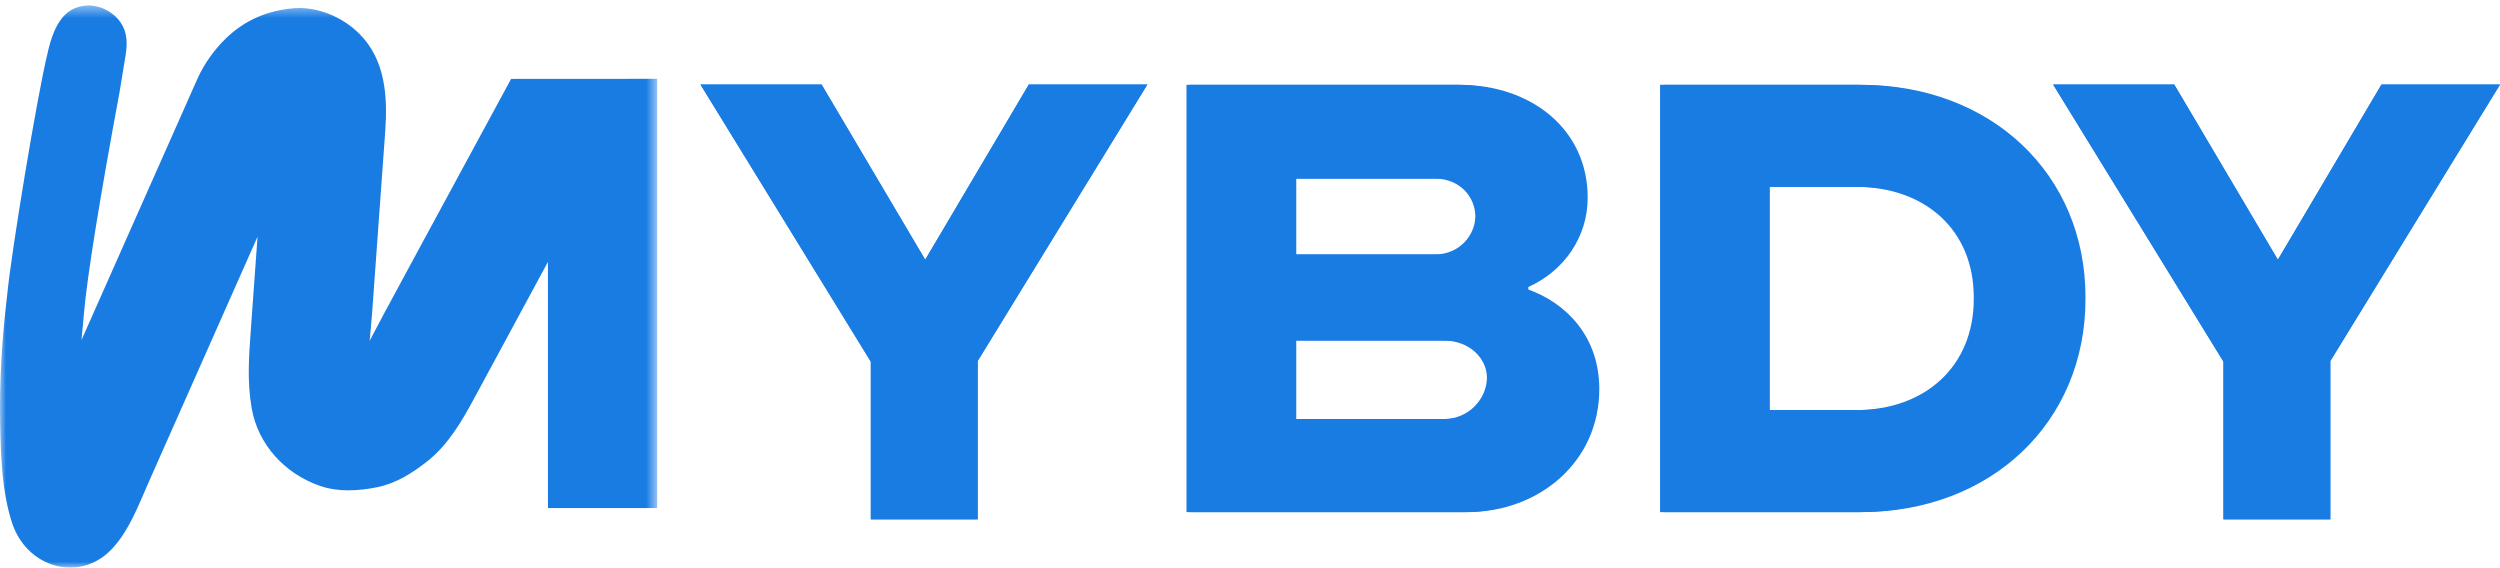 <?xml version="1.0" encoding="UTF-8"?>
<svg width="207px" height="47px" viewBox="0 0 207 47" version="1.1" xmlns="http://www.w3.org/2000/svg" xmlns:xlink="http://www.w3.org/1999/xlink">
    <title>Group 20</title>
    <defs>
        <polygon id="path-1" points="0 0.448 54.414 0.448 54.414 47 0 47"></polygon>
    </defs>
    <g id="Desktop---Widescreen---w_1600px" stroke="none" stroke-width="1" fill="none" fill-rule="evenodd">
        <g id="01a-Startseite" transform="translate(-696, -1818)">
            <g id="Group-20" transform="translate(696, 1818)">
                <g id="Group-5" transform="translate(98, 7)" fill="#197CE3">
                    <path d="M28.268,16.975 C31.367,18.083 34.143,20.83 34.143,25.213 C34.143,31.233 29.176,35.405 23.194,35.405 L0.24,35.405 L0.24,0.022 L22.554,0.022 C28.535,0.022 33.182,3.72 33.182,9.37 C33.182,12.644 31.206,15.443 28.268,16.763 L28.268,16.975 Z M9.052,7.786 L9.052,14.071 L20.791,14.071 C22.874,14.071 24.156,12.433 24.156,10.902 C24.156,9.37 22.927,7.786 20.791,7.786 L9.052,7.786 Z M21.539,27.695 C23.675,27.695 25.117,25.953 25.117,24.263 C25.117,22.731 23.728,21.199 21.539,21.199 L9.052,21.199 L9.052,27.695 L21.539,27.695 Z" id="Fill-1"></path>
                    <path d="M39.453,0.022 L55.814,0.022 C66.602,0.022 74.399,7.416 74.399,17.608 L74.399,17.767 C74.399,27.959 66.602,35.405 55.814,35.405 L39.453,35.405 L39.453,0.022 Z M48.265,8.471 L48.265,26.956 L55.653,26.956 C61.421,26.956 65.427,23.312 65.427,17.767 L65.427,17.608 C65.427,12.063 61.421,8.471 55.653,8.471 L48.265,8.471 Z" id="Fill-3"></path>
                </g>
                <polygon id="Fill-6" fill="#197CE3" points="207 7 192.951 29.89 192.951 43 184.103 43 184.103 29.944 170 7 180.027 7 188.607 21.508 197.187 7"></polygon>
                <polygon id="Fill-7" fill="#197CE3" points="95 7 80.951 29.89 80.951 43 72.103 43 72.103 29.944 58 7 68.027 7 76.607 21.508 85.187 7"></polygon>
                <g id="Group-14" transform="translate(98, 7)" fill="#197CE3">
                    <path d="M28.547,16.975 C31.645,18.083 34.422,20.83 34.422,25.213 C34.422,31.233 29.455,35.405 23.473,35.405 L0.519,35.405 L0.519,0.022 L22.832,0.022 C28.814,0.022 33.461,3.72 33.461,9.37 C33.461,12.644 31.484,15.443 28.547,16.763 L28.547,16.975 Z M9.331,7.786 L9.331,14.071 L21.07,14.071 C23.153,14.071 24.434,12.433 24.434,10.902 C24.434,9.37 23.206,7.786 21.07,7.786 L9.331,7.786 Z M21.817,27.695 C23.954,27.695 25.396,25.953 25.396,24.263 C25.396,22.731 24.007,21.199 21.817,21.199 L9.331,21.199 L9.331,27.695 L21.817,27.695 Z" id="Fill-10"></path>
                    <path d="M39.731,0.022 L56.092,0.022 C66.88,0.022 74.678,7.416 74.678,17.608 L74.678,17.767 C74.678,27.959 66.88,35.405 56.092,35.405 L39.731,35.405 L39.731,0.022 Z M48.543,8.471 L48.543,26.956 L55.931,26.956 C61.7,26.956 65.705,23.312 65.705,17.767 L65.705,17.608 C65.705,12.063 61.7,8.471 55.931,8.471 L48.543,8.471 Z" id="Fill-12"></path>
                </g>
                <polygon id="Fill-15" fill="#197CE3" points="207 7 192.951 29.89 192.951 43 184.103 43 184.103 29.944 170 7 180.027 7 188.607 21.508 197.187 7"></polygon>
                <polygon id="Fill-16" fill="#197CE3" points="95 7 80.951 29.89 80.951 43 72.103 43 72.103 29.944 58 7 68.027 7 76.607 21.508 85.187 7"></polygon>
                <g id="Group-19">
                    <mask id="mask-2" fill="white">
                        <use xlink:href="#path-1"></use>
                    </mask>
                    <g id="Clip-18"></g>
                    <path d="M42.319,6.533 C42.319,6.533 36.924,16.478 34.88,20.261 C33.877,22.117 32.874,23.973 31.871,25.829 C31.446,26.615 31.038,27.424 30.607,28.218 C30.675,27.456 30.754,26.697 30.808,25.951 C30.989,23.446 31.17,20.941 31.35,18.436 C31.531,15.932 31.712,13.427 31.894,10.922 C32.101,8.045 31.94,4.964 29.738,2.781 C28.343,1.399 26.268,0.512 24.271,0.689 C22.115,0.882 20.27,1.669 18.712,3.172 C17.766,4.083 16.927,5.251 16.381,6.449 C15.999,7.287 15.633,8.133 15.259,8.975 C13.572,12.774 11.885,16.574 10.199,20.373 C8.9,23.297 7.865,25.634 6.747,28.158 C6.805,27.474 6.871,26.762 6.943,26.052 C7.202,22.892 8.35,15.964 9.88,7.731 C10.053,6.674 10.236,5.619 10.401,4.56 C10.557,3.563 10.542,2.664 9.976,1.844 C9.417,1.034 8.429,0.494 7.419,0.447 C5.607,0.459 4.529,1.63 3.918,4.49 C3.112,7.768 0.929,20.845 0.587,24.494 C0.164,28.02 -0.058,31.578 0.013,35.129 C0.066,37.787 0.162,40.696 0.984,43.251 C1.545,44.995 2.854,46.388 4.683,46.856 C6.236,47.255 7.81,46.804 8.963,45.749 C10.574,44.277 11.481,41.797 12.338,39.863 C13.425,37.409 19.214,24.349 21.326,19.594 C21.301,19.936 21.276,20.277 21.251,20.618 C21.091,22.84 20.93,25.061 20.77,27.284 C20.609,29.506 20.451,31.585 20.839,33.799 C21.369,36.827 23.585,39.219 26.48,40.228 C27.982,40.751 29.642,40.655 31.175,40.353 C32.779,40.039 34.136,39.174 35.387,38.189 C37.09,36.848 38.229,34.896 39.24,33.025 C40.301,31.062 41.362,29.099 42.423,27.136 C43.405,25.319 44.387,23.502 45.369,21.685 L45.369,42.066 L54.414,42.066 L54.414,6.526 L42.319,6.533 Z" id="Fill-17" fill="#197CE3" mask="url(#mask-2)"></path>
                </g>
            </g>
        </g>
    </g>
</svg>